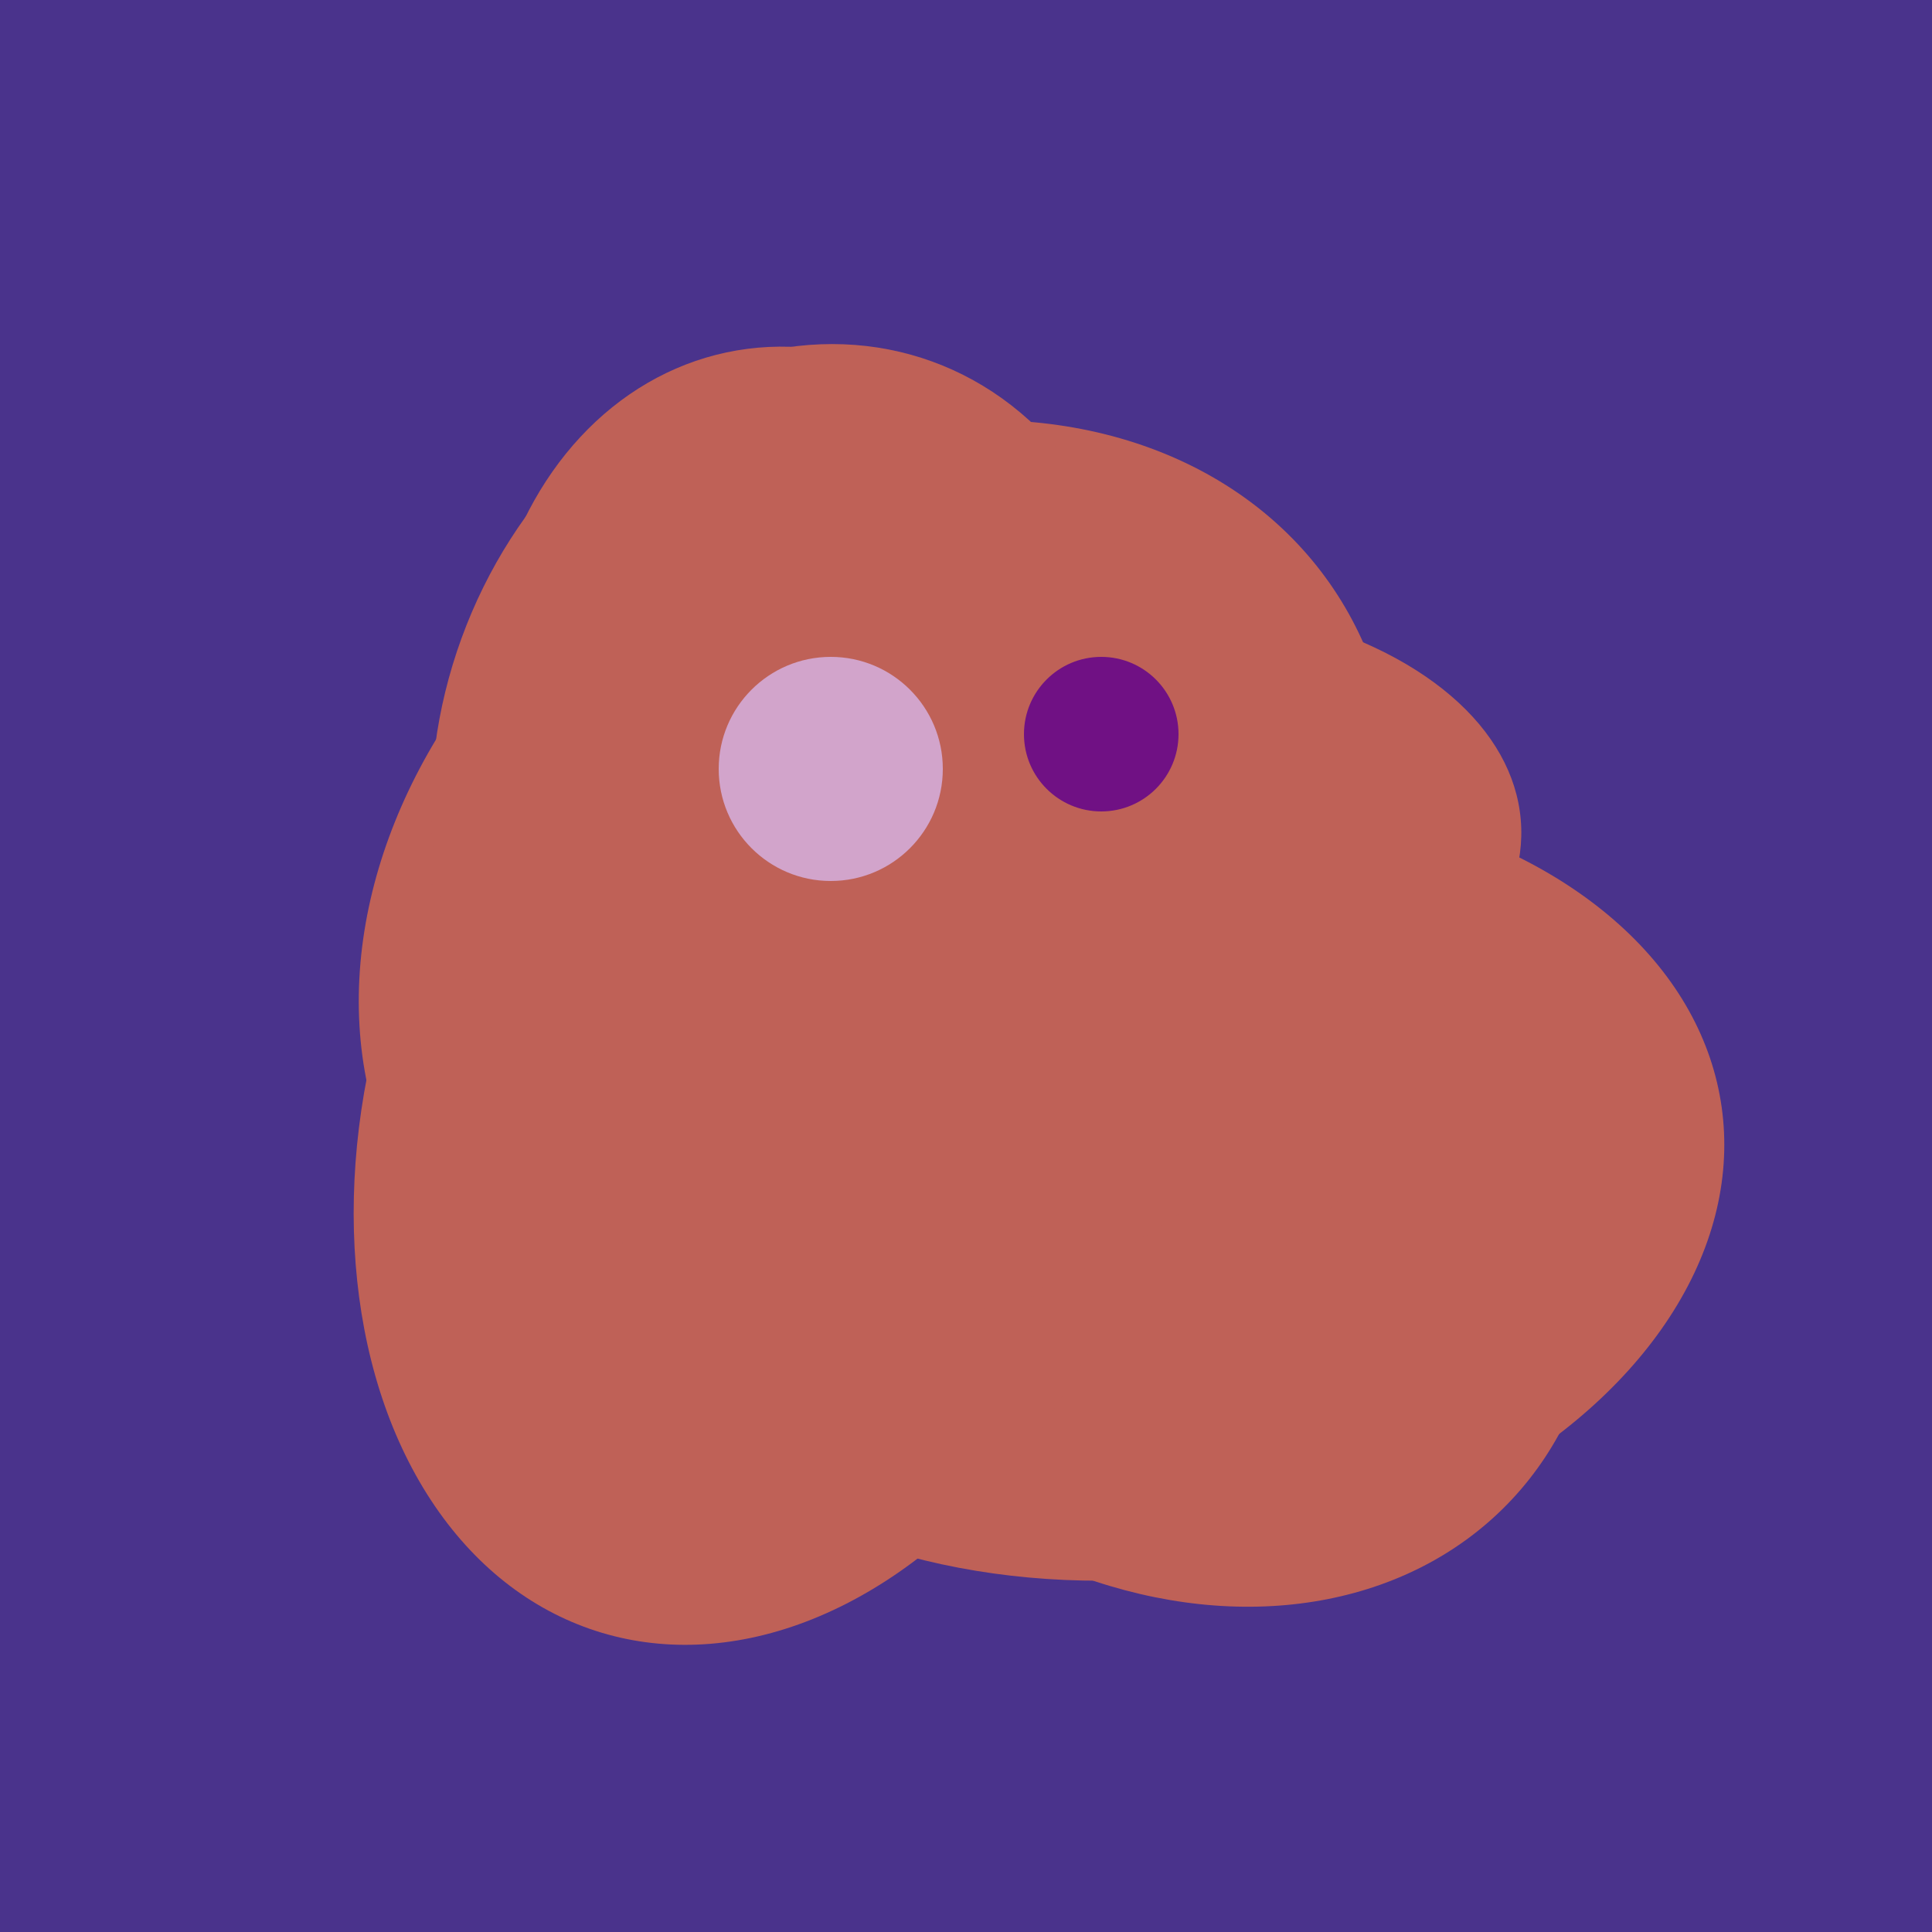 <svg width="500" height="500" xmlns="http://www.w3.org/2000/svg"><rect width="500" height="500" fill="#4a338c"/><ellipse cx="297" cy="300" rx="129" ry="103" transform="rotate(223, 297, 300)" fill="rgb(191,97,87)"/><ellipse cx="209" cy="190" rx="101" ry="83" transform="rotate(258, 209, 190)" fill="rgb(191,97,87)"/><ellipse cx="259" cy="256" rx="118" ry="74" transform="rotate(328, 259, 256)" fill="rgb(191,97,87)"/><ellipse cx="300" cy="307" rx="101" ry="147" transform="rotate(262, 300, 307)" fill="rgb(191,97,87)"/><ellipse cx="280" cy="222" rx="67" ry="114" transform="rotate(265, 280, 222)" fill="rgb(191,97,87)"/><ellipse cx="227" cy="233" rx="114" ry="143" transform="rotate(235, 227, 233)" fill="rgb(191,97,87)"/><ellipse cx="198" cy="287" rx="102" ry="142" transform="rotate(198, 198, 287)" fill="rgb(191,97,87)"/><ellipse cx="307" cy="266" rx="81" ry="59" transform="rotate(129, 307, 266)" fill="rgb(191,97,87)"/><ellipse cx="204" cy="196" rx="90" ry="109" transform="rotate(20, 204, 196)" fill="rgb(191,97,87)"/><ellipse cx="259" cy="256" rx="118" ry="74" transform="rotate(328, 259, 256)" fill="rgb(191,97,87)"/><circle cx="215" cy="199" r="29" fill="rgb(210,164,203)" /><circle cx="285" cy="190" r="20" fill="rgb(112,17,132)" /></svg>